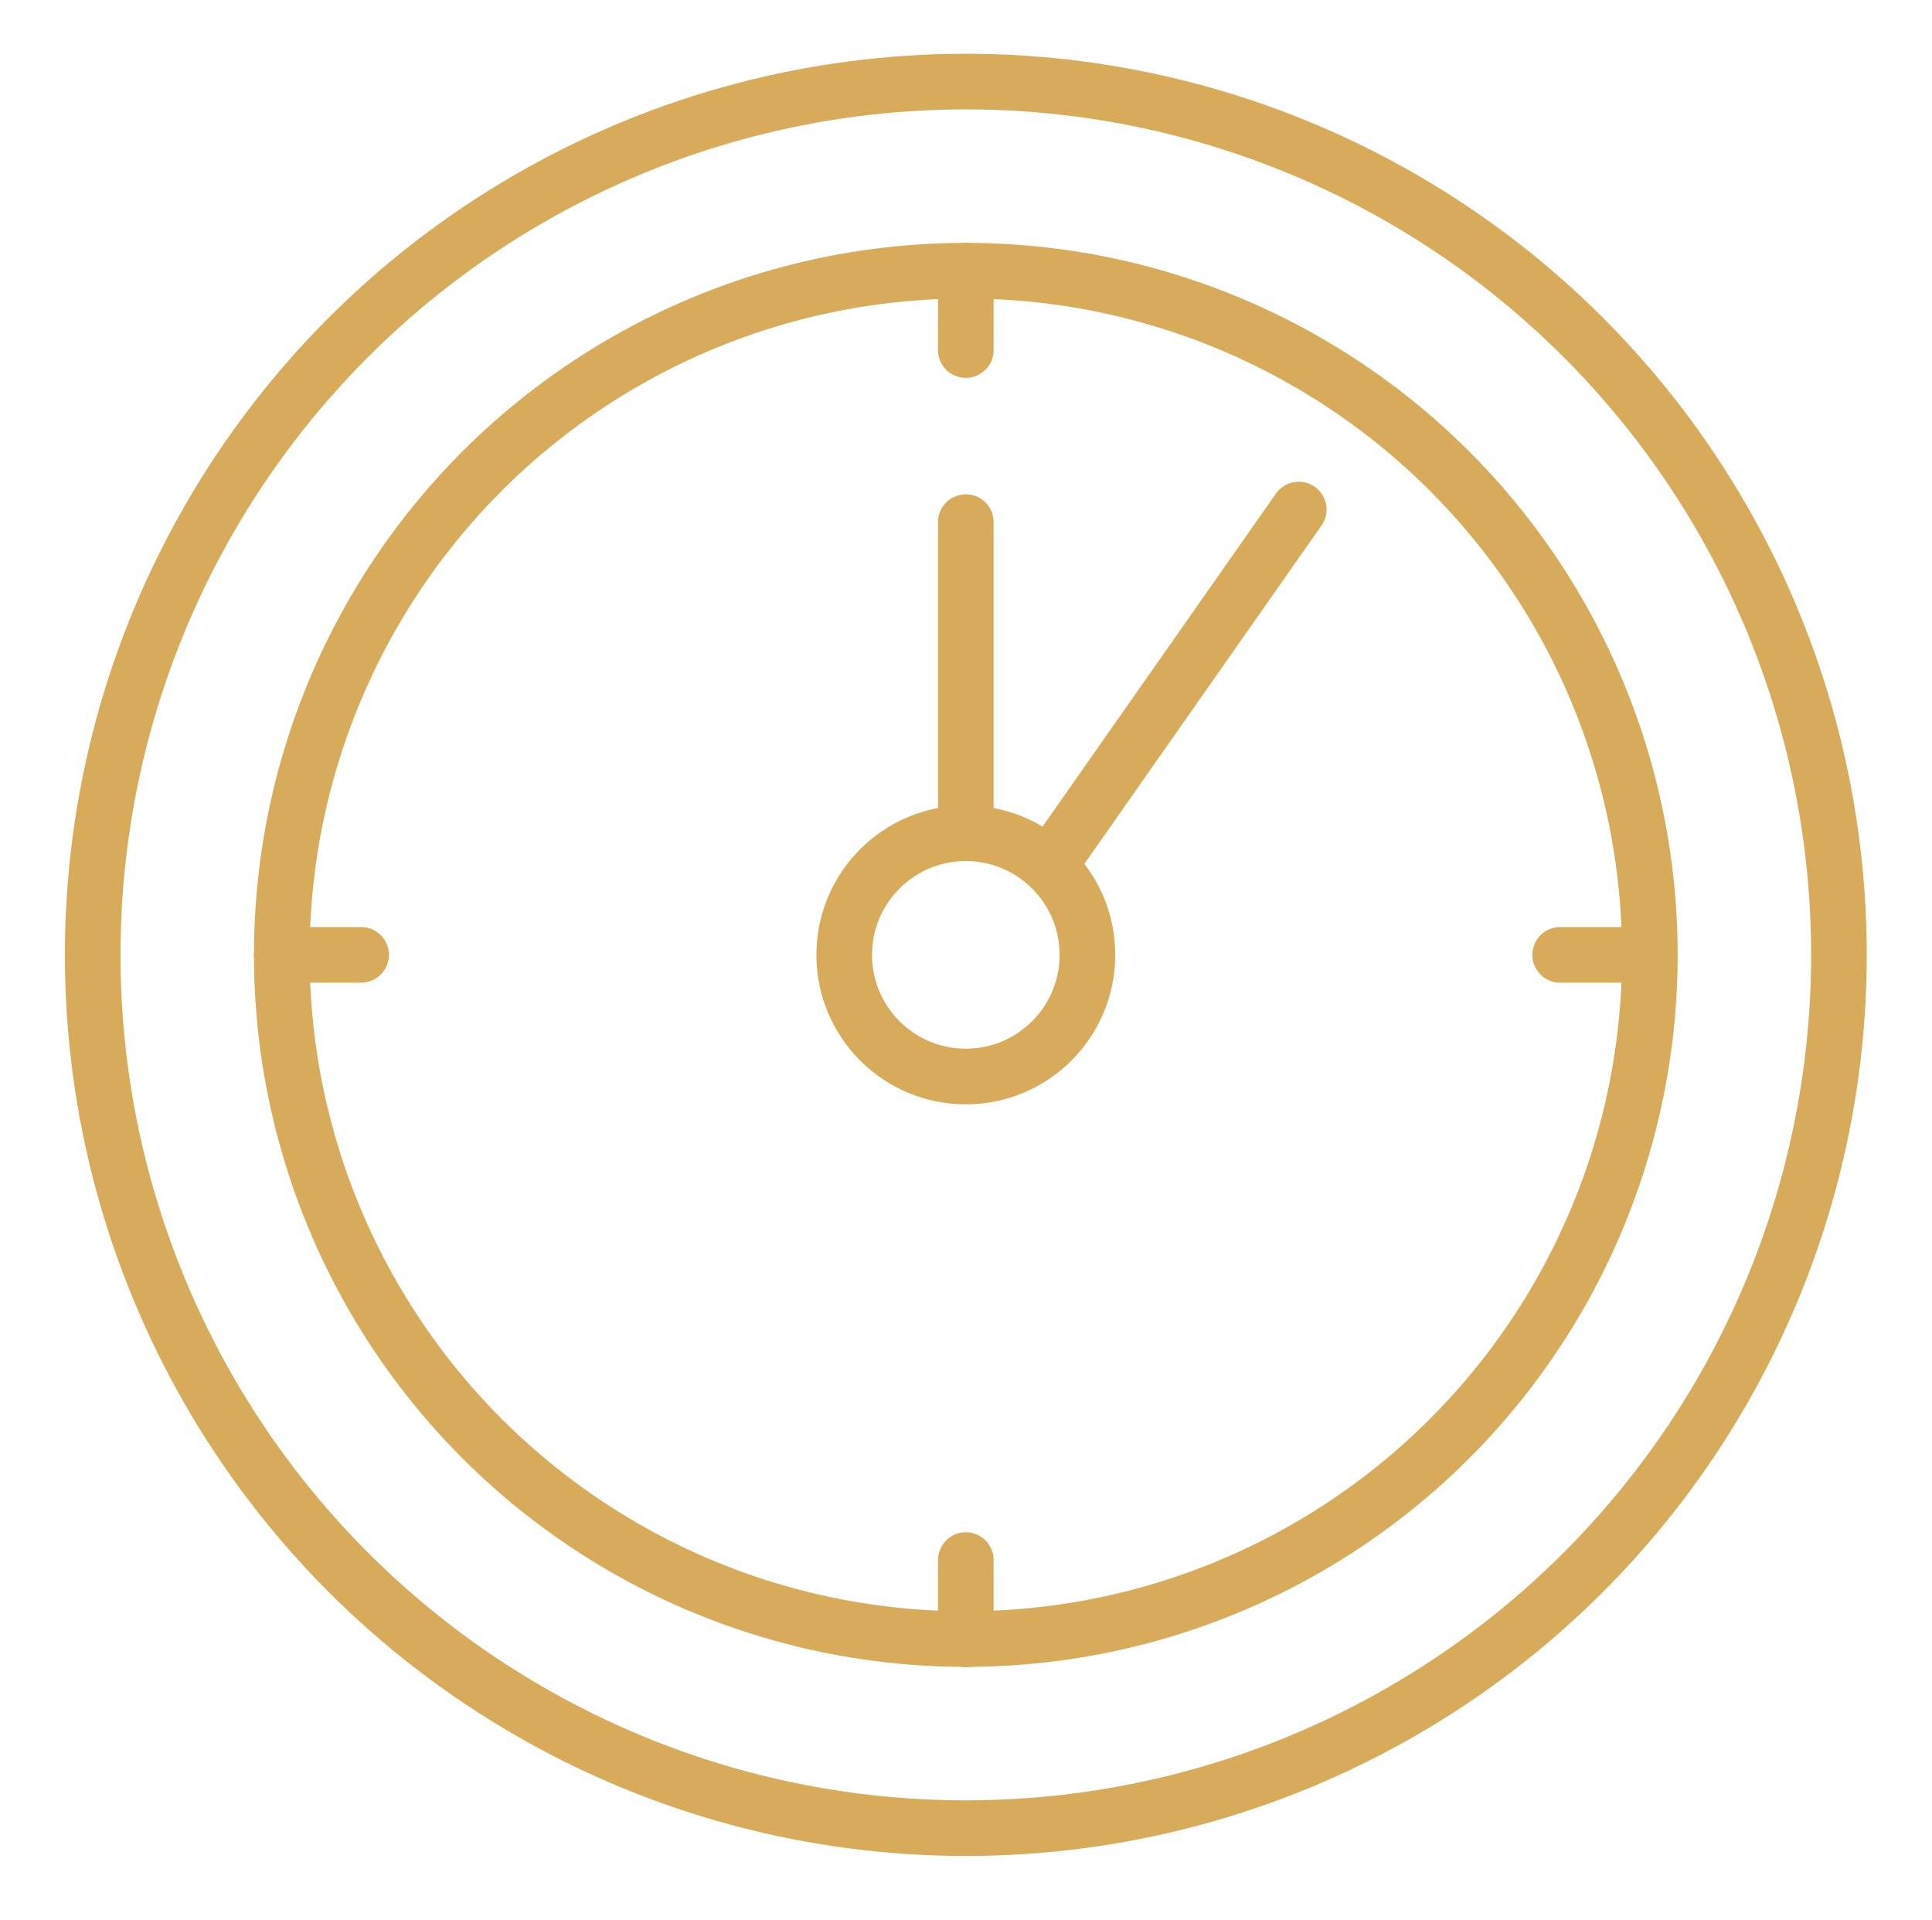 <?xml version="1.0" encoding="utf-8"?>
<!-- Generator: Adobe Illustrator 23.0.1, SVG Export Plug-In . SVG Version: 6.00 Build 0)  -->
<svg version="1.1" id="Ebene_1" xmlns="http://www.w3.org/2000/svg" xmlns:xlink="http://www.w3.org/1999/xlink" x="0px" y="0px"
	 viewBox="0 0 52.11 51.78" style="enable-background:new 0 0 52.11 51.78;" xml:space="preserve">
<style type="text/css">
	.st0{fill:none;stroke:#D7AB59;stroke-width:1.5;stroke-miterlimit:10;}
	.st1{fill:none;stroke:#D7AB59;stroke-width:1.5;stroke-linecap:round;stroke-miterlimit:10;}
</style>
<g>
	<circle class="st0" cx="26.05" cy="25.75" r="3.28"/>
	<circle class="st0" cx="26.05" cy="25.75" r="18.45"/>
	<circle class="st0" cx="26.05" cy="25.75" r="23.55"/>
	<line class="st1" x1="26.05" y1="7.3" x2="26.05" y2="9.44"/>
	<line class="st1" x1="26.05" y1="14.08" x2="26.05" y2="22.15"/>
	<line class="st1" x1="35.03" y1="13.74" x2="28.42" y2="23.17"/>
	<line class="st1" x1="9.74" y1="25.75" x2="7.6" y2="25.75"/>
	<line class="st1" x1="44.22" y1="25.75" x2="42.08" y2="25.75"/>
	<line class="st1" x1="26.05" y1="42.07" x2="26.05" y2="44.21"/>
</g>
</svg>

